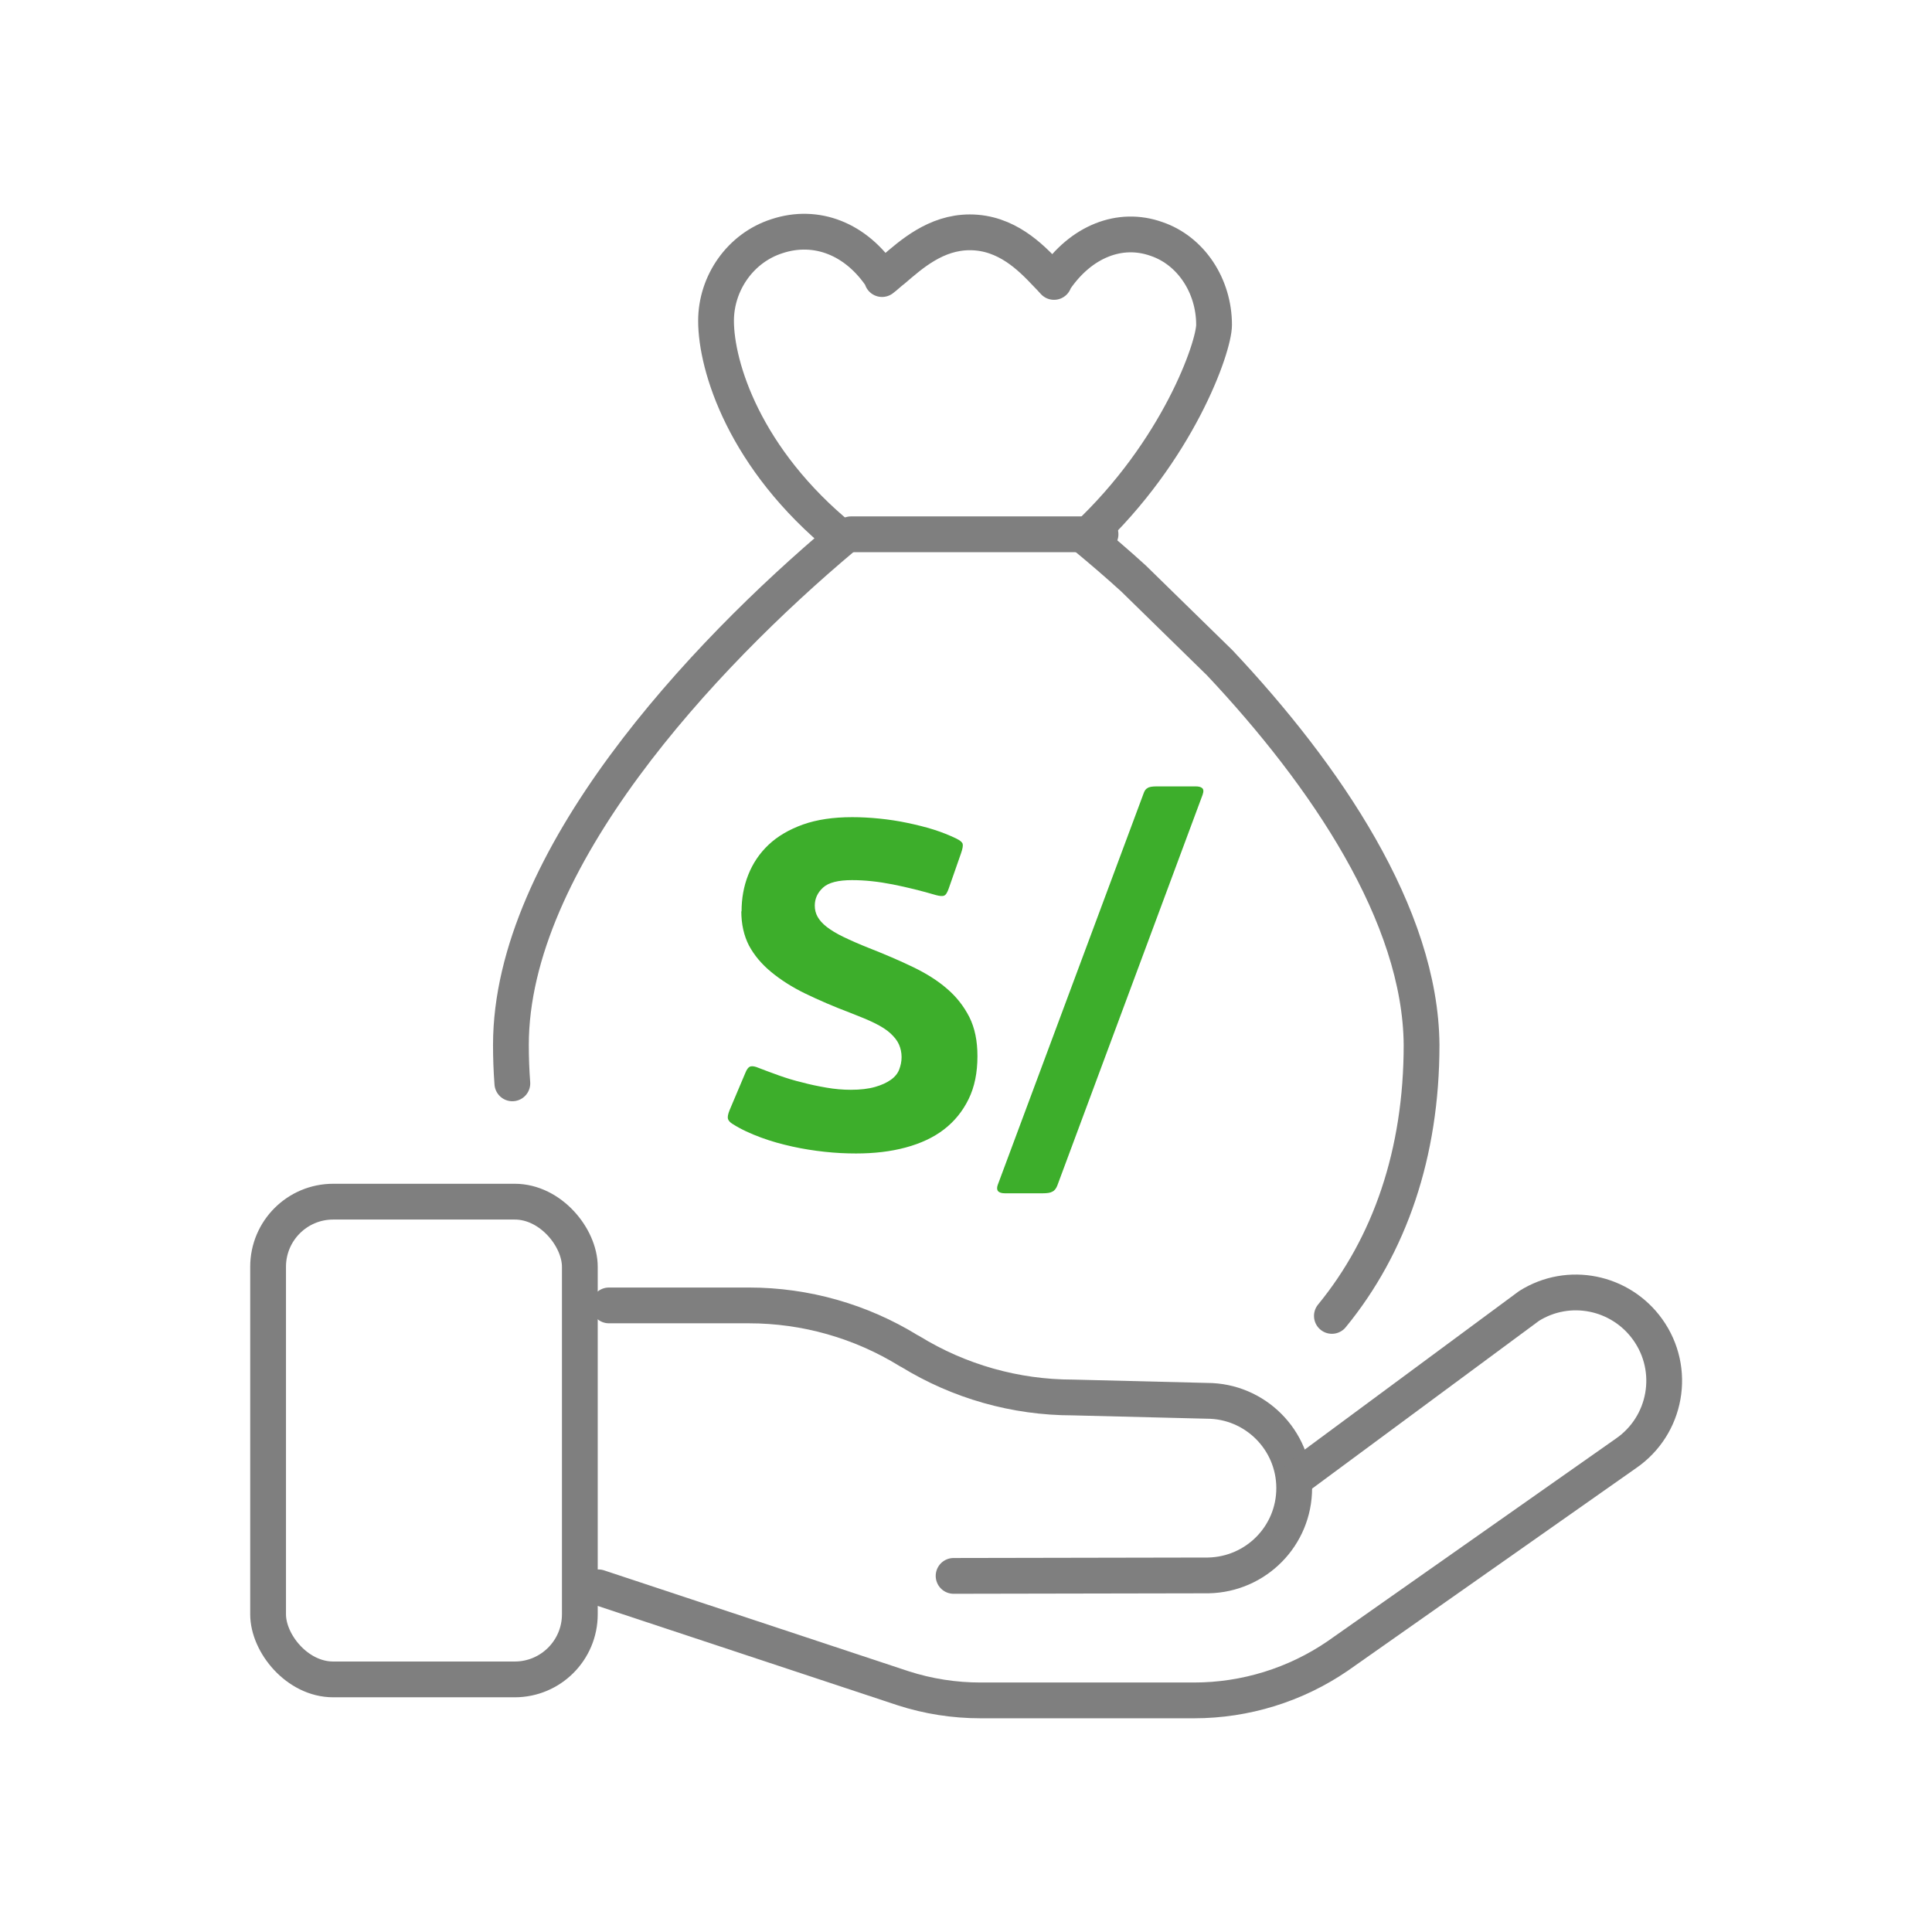 <?xml version="1.0" encoding="UTF-8"?>
<svg id="Capa_1" data-name="Capa 1" xmlns="http://www.w3.org/2000/svg" viewBox="0 0 81 81">
  <defs>
    <style>
      .cls-1 {
        fill: #3dae2b;
      }

      .cls-2 {
        fill: #fff;
      }

      .cls-3 {
        fill: none;
        stroke: #7f7f7f;
        stroke-linecap: round;
        stroke-linejoin: round;
        stroke-width: 1.5px;
      }
    </style>
  </defs>
  <rect class="cls-2" x="0" width="81" height="81"/>
  <g>
    <g>
      <path class="cls-3" d="M25.53,54.73h5.87c2.37,0,4.69.66,6.7,1.9l.06.03c2.05,1.26,4.41,1.93,6.82,1.93l5.62.14c2.02,0,3.66,1.64,3.66,3.66h0c0,2-1.6,3.62-3.6,3.66l-10.68.02"/>
      <path class="cls-3" d="M25.09,66.55l12.77,4.23c1.05.34,2.15.51,3.25.51h8.95c2.15,0,4.25-.65,6.02-1.86l12.08-8.49c1.71-1.17,2.13-3.51.92-5.2h0c-1.14-1.59-3.31-2.03-4.97-.99l-9.63,7.12"/>
      <rect class="cls-3" x="11.24" y="50.38" width="13.07" height="20.03" rx="2.73" ry="2.73"/>
    </g>
    <g>
      <path class="cls-3" d="M55.84,55.17c2.42-2.95,3.76-6.81,3.76-11.36-.04-5.44-4.03-11.31-8.46-16.02l-3.62-3.54c-.68-.62-1.36-1.2-2-1.73h0c3.87-3.62,5.38-7.97,5.38-8.9,0-1.64-.97-3.11-2.41-3.6-1.54-.55-3.17.11-4.25,1.69q-.05.05-.05.11c-.1-.11-.2-.22-.31-.33-.67-.71-1.69-1.75-3.22-1.75-1.43,0-2.46.93-3.22,1.58-.15.11-.31.27-.46.38v-.05c-1.08-1.64-2.76-2.29-4.4-1.75-1.54.49-2.56,1.97-2.56,3.55,0,1.91,1.19,5.79,5.28,9.12-5.84,4.91-13.88,13.49-13.88,21.24,0,.55.02,1.08.06,1.61"/>
      <line class="cls-3" x1="46.14" y1="22.4" x2="35.68" y2="22.4"/>
    </g>
  </g>
  <g>
    <path class="cls-1" d="M31.09,38.22c0-.55.09-1.06.28-1.54.19-.48.47-.9.85-1.26s.86-.64,1.44-.85c.59-.21,1.28-.31,2.07-.31.36,0,.75.02,1.14.06.4.04.79.1,1.17.18.38.08.75.17,1.1.28.35.11.67.24.96.38.16.08.24.15.26.22.02.07,0,.2-.07.4l-.51,1.46c-.06.18-.13.29-.2.31-.06.03-.18.02-.33-.02-.61-.18-1.22-.33-1.82-.45-.61-.12-1.17-.18-1.71-.18-.57,0-.98.1-1.21.31-.23.21-.35.46-.35.76,0,.17.04.33.12.47.08.14.2.28.38.42.18.14.41.28.7.42.29.14.65.3,1.08.47.66.26,1.27.52,1.83.79.56.27,1.04.57,1.43.91.4.34.71.74.94,1.19.23.46.34,1,.34,1.64,0,.69-.12,1.29-.37,1.8s-.59.93-1.03,1.27c-.44.34-.98.59-1.61.76-.63.17-1.32.25-2.08.25-.42,0-.85-.02-1.31-.07-.46-.05-.91-.12-1.36-.22-.45-.1-.89-.22-1.32-.38s-.83-.34-1.19-.57c-.1-.06-.17-.14-.19-.21-.02-.08,0-.2.07-.37l.66-1.56c.06-.16.14-.25.22-.27s.19,0,.33.06c.26.1.55.21.86.32.31.11.63.21.97.29.33.09.67.16,1.02.22.34.06.69.09,1.02.09.4,0,.74-.04,1.02-.12s.49-.18.66-.3.29-.27.35-.43c.06-.16.1-.33.1-.52,0-.19-.04-.37-.11-.53s-.19-.31-.35-.46c-.16-.15-.38-.29-.66-.43-.28-.14-.63-.28-1.04-.44-.69-.26-1.31-.53-1.87-.8-.56-.27-1.04-.58-1.44-.91-.4-.33-.71-.7-.93-1.11-.21-.41-.32-.89-.32-1.44Z"/>
    <path class="cls-1" d="M44.33,49.7c-.05.13-.12.22-.21.26-.08.05-.22.07-.42.07h-1.56c-.29,0-.39-.12-.31-.35l6.11-16.4c.04-.12.09-.2.17-.24.07-.05.2-.07.38-.07h1.64c.12,0,.21.02.27.07.06.05.07.14.02.28l-6.09,16.38Z"/>
  </g>
</svg>